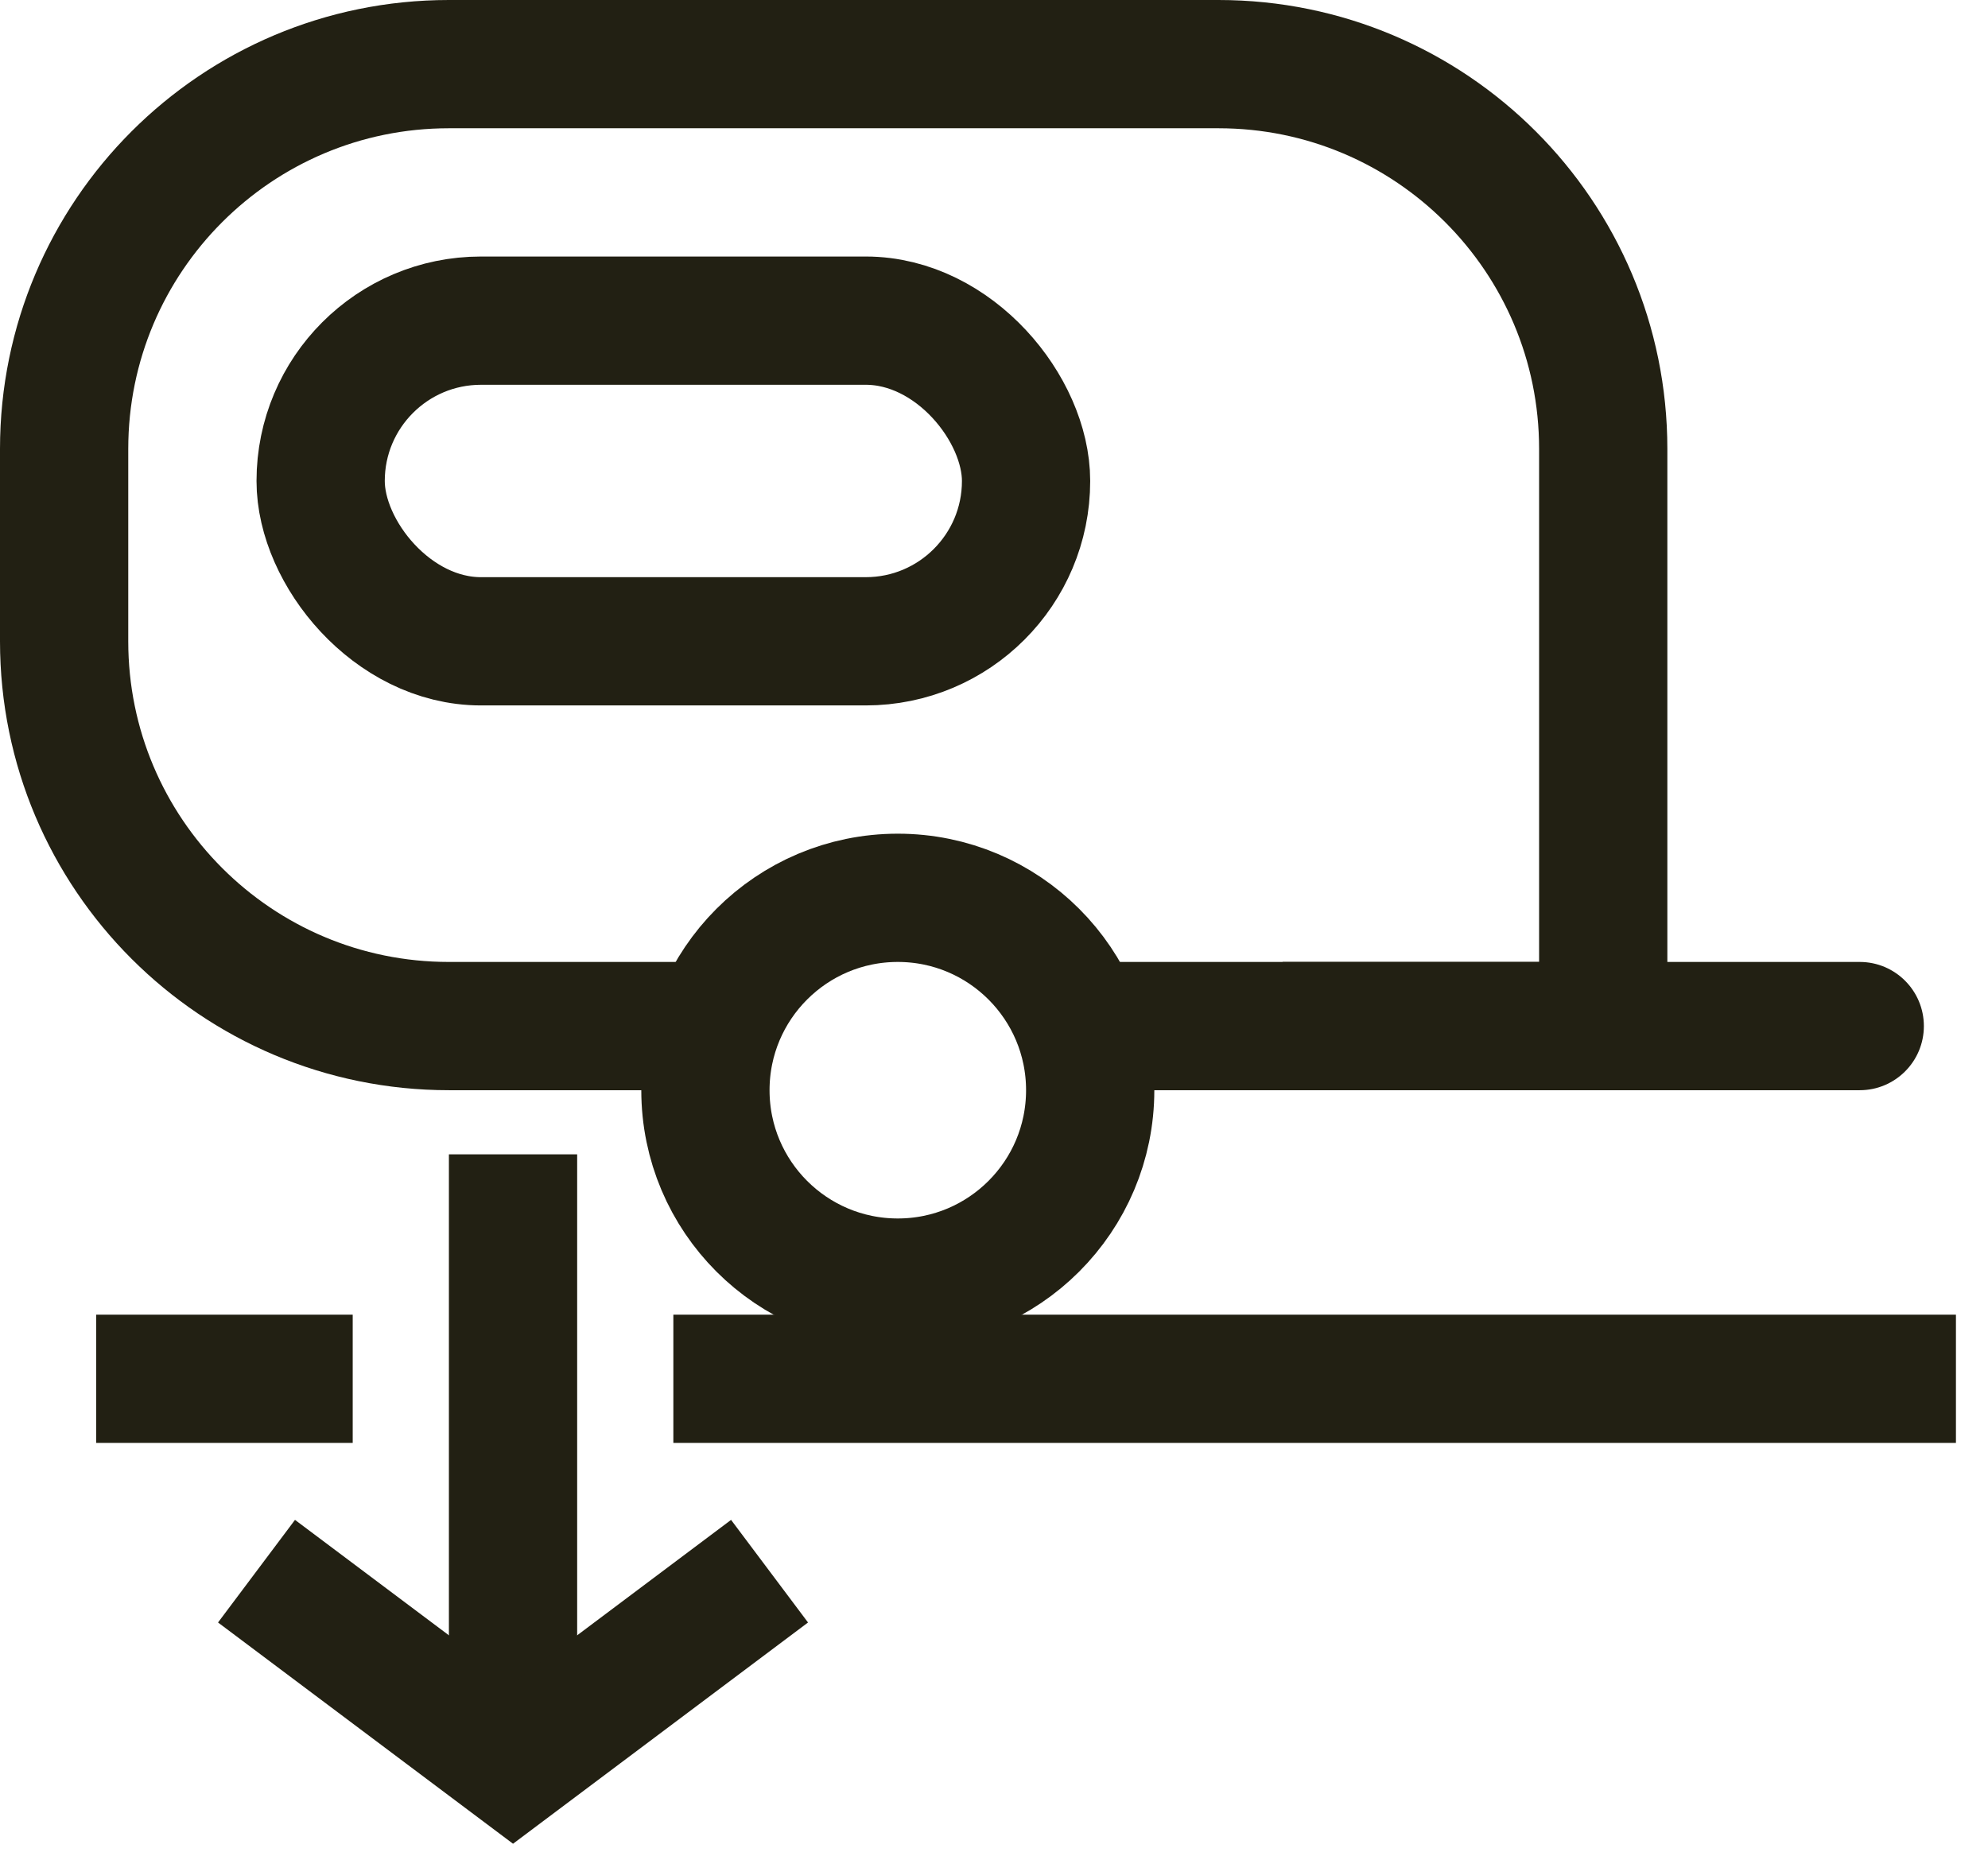 <?xml version="1.0" encoding="UTF-8"?> <svg xmlns="http://www.w3.org/2000/svg" width="31" height="29" viewBox="0 0 31 29" fill="none"><path d="M11.222 16H7C3.686 16 1 13.314 1 10V7C1 3.686 3.686 1 7 1H19C22.314 1 25 3.686 25 7V16H16.231" stroke="#222013" stroke-width="2"></path><rect x="5" y="5" width="11" height="5" rx="2.5" stroke="#222013" stroke-width="2"></rect><circle cx="14" cy="17" r="3" stroke="#222013" stroke-width="2"></circle><path d="M29 17C29.552 17 30 16.552 30 16C30 15.448 29.552 15 29 15V17ZM20 17H29V15H20V17Z" fill="#222013"></path><path d="M10.5 21.5L30.5 21.5" stroke="#222013" stroke-width="2"></path><line x1="1.5" y1="21.5" x2="5.5" y2="21.5" stroke="#222013" stroke-width="2"></line><line x1="8" y1="18" x2="8" y2="27" stroke="#222013" stroke-width="2"></line><path d="M4 24.5L8 27.5L12 24.5" stroke="#222013" stroke-width="2"></path></svg> 